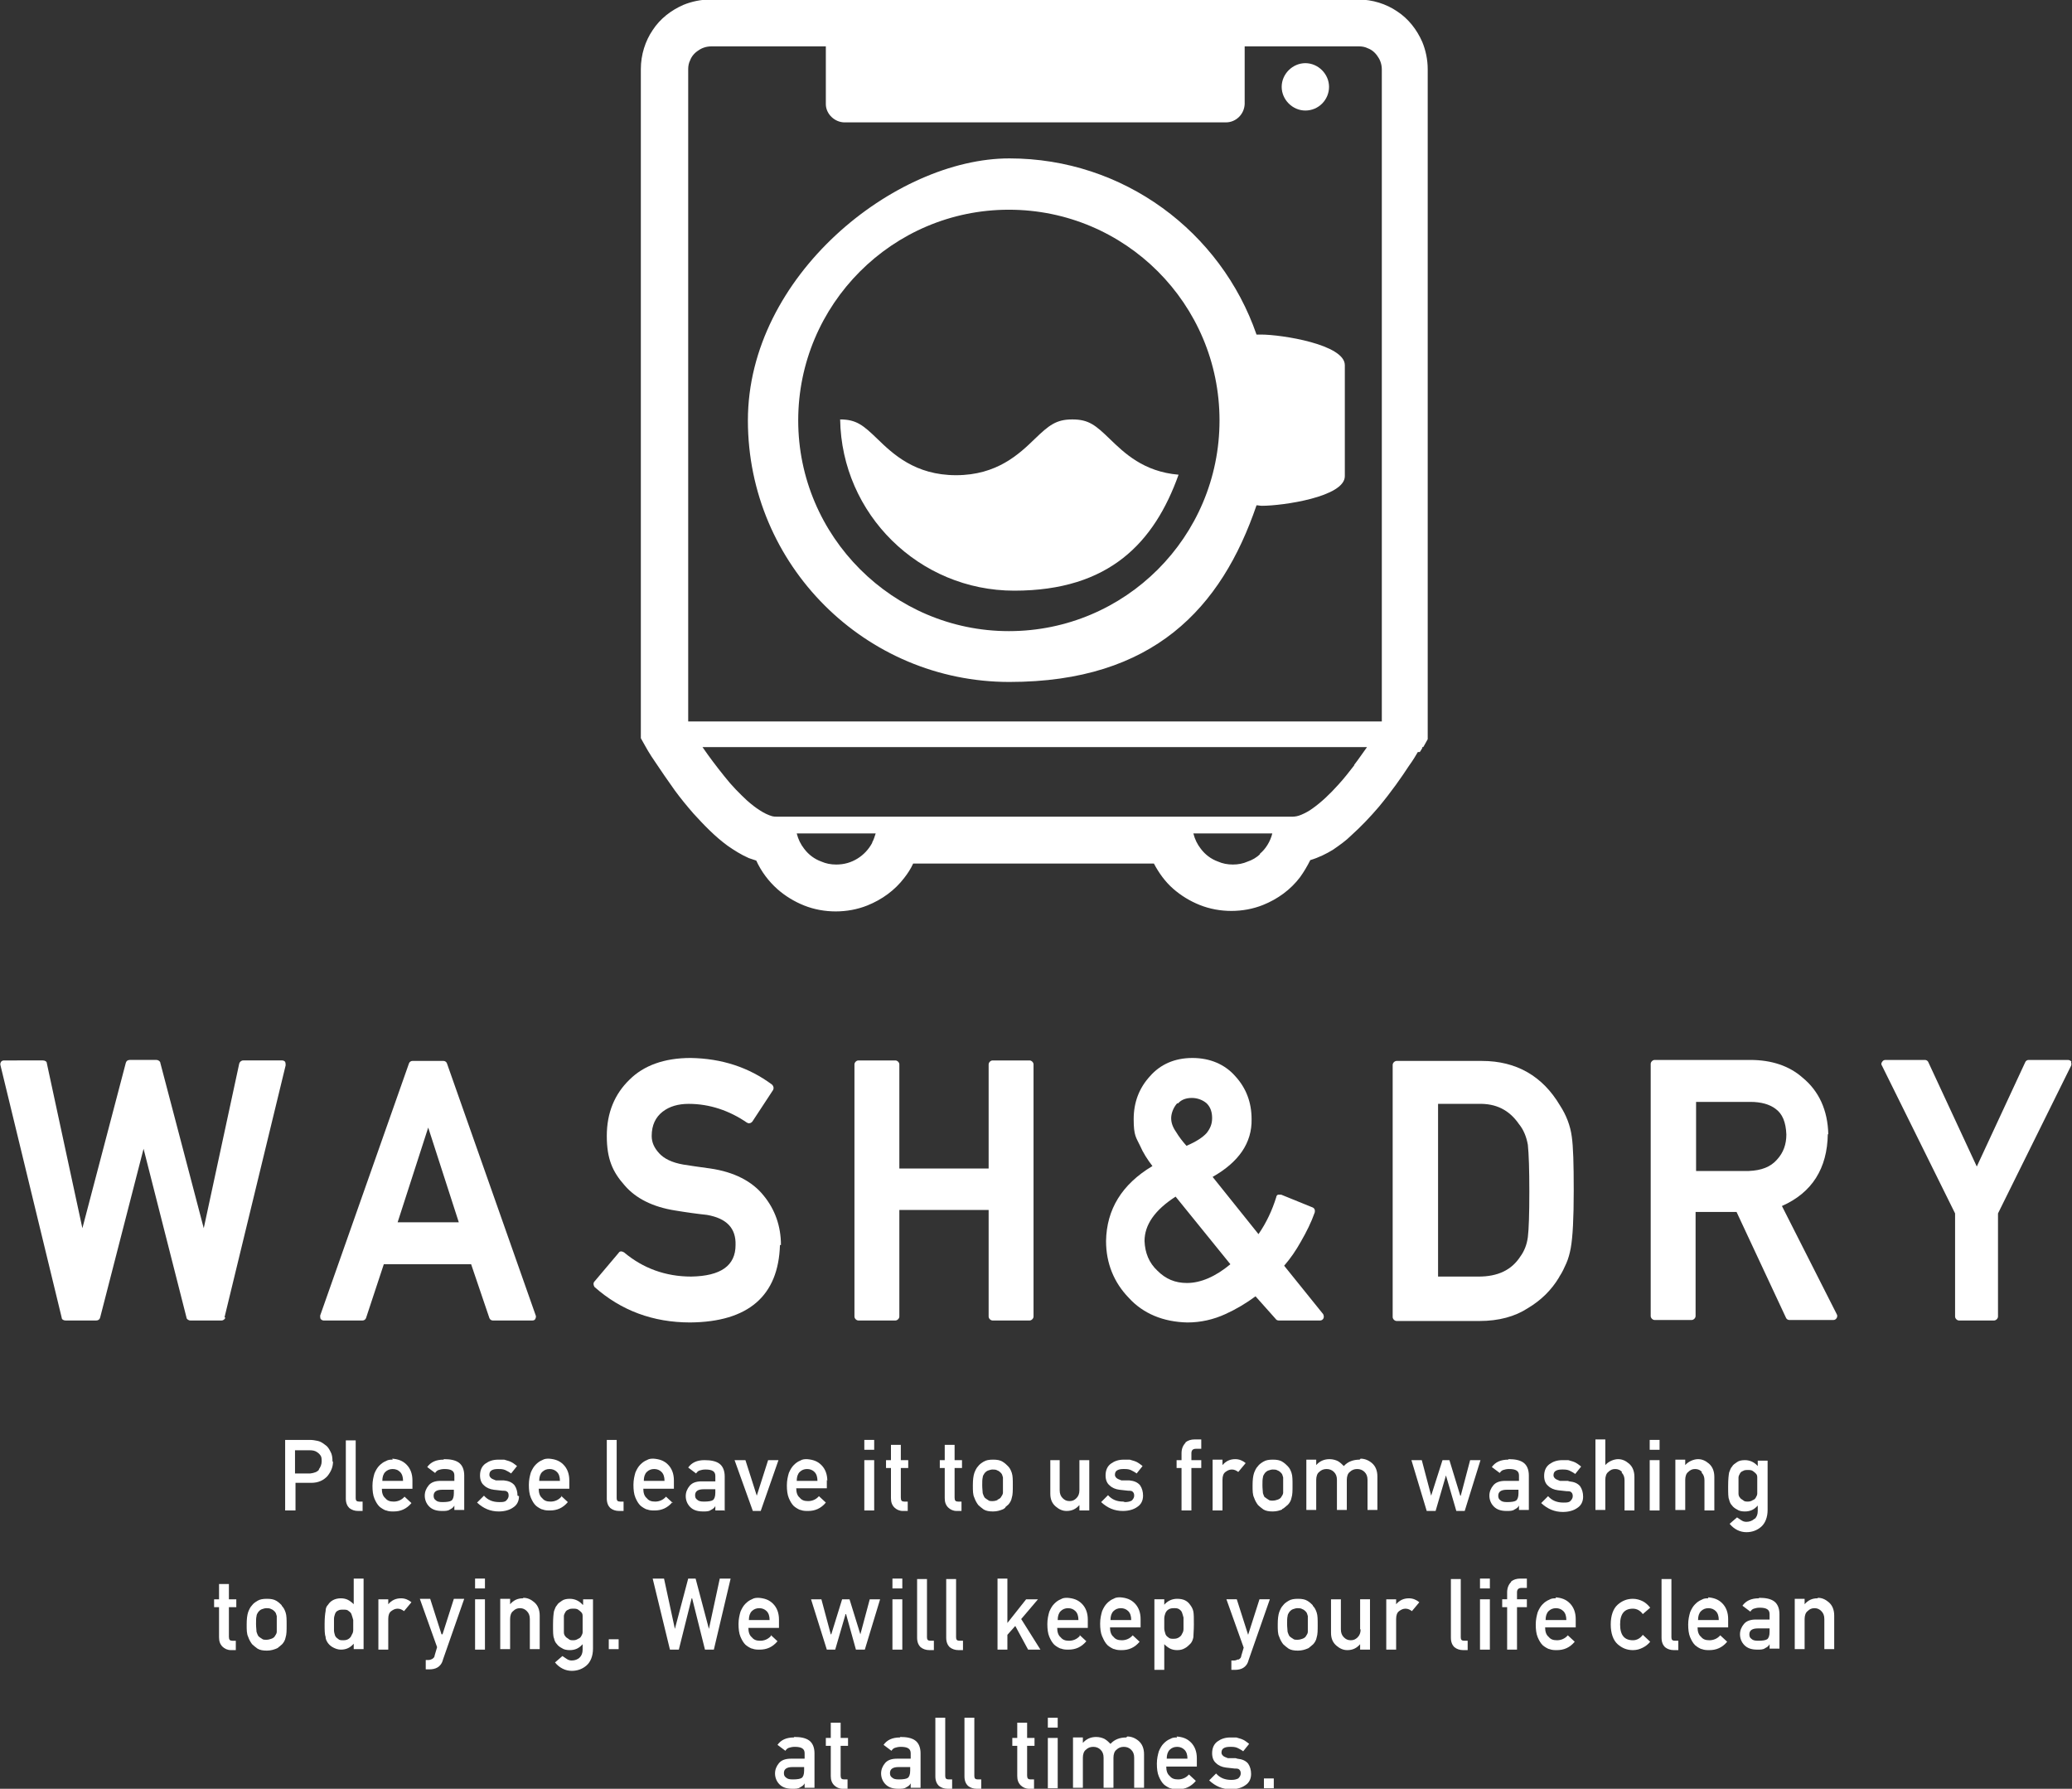<?xml version="1.0" encoding="UTF-8"?>
<svg xmlns="http://www.w3.org/2000/svg" id="ART_WORK" version="1.1" viewBox="0 0 420 362.5">
  <rect x="0" y="0" width="420" height="362.5" fill="#333333" stroke="none"/>
  <defs>
    <style>
      .st0 {
        fill: #fff;
      }
    </style>
  </defs>
  <path class="st0" d="M45.5,267l12.4-51.1c0-.2,0-.5-.1-.7s-.4-.3-.6-.3h-7.9c-.4,0-.7.3-.8.6l-7.2,33.4-8.8-33.5c0-.3-.4-.6-.8-.6h-5.4c-.4,0-.7.2-.8.6l-8.8,33.5-7.2-33.4c0-.4-.4-.6-.8-.6H.8c-.2,0-.5.1-.6.3s-.2.4-.1.7l12.4,51.1c0,.4.4.6.8.6h6.2c.4,0,.7-.2.8-.6l8.8-34.2,8.7,34.2c0,.3.4.6.8.6h6.3c.4,0,.7-.3.8-.6Z"></path>
  <path class="st0" d="M100,267.6h7.9c.3,0,.5-.1.6-.3.1-.2.2-.5.1-.7l-18-51.1c-.1-.3-.4-.5-.7-.5h-6.3c-.3,0-.6.2-.7.5l-18,51.1c0,.2,0,.5.1.7.2.2.4.3.6.3h7.9c.3,0,.6-.2.7-.5l3.6-10.9h17.7l3.7,10.9c.1.3.4.5.7.5ZM80.6,247.7l6.2-19.2,6.2,19.2h-12.3Z"></path>
  <path class="st0" d="M158.3,252.3c0-3.8-1.2-7.2-3.5-10-2.3-2.9-6-4.8-10.8-5.5-2.3-.3-4.2-.6-5.5-.8-2.3-.4-3.9-1.2-4.9-2.3-1-1.1-1.5-2.2-1.5-3.5,0-2.2.8-3.8,2.2-4.9,1.4-1.1,3.2-1.6,5.3-1.6,4.3,0,8.3,1.4,11.8,3.8.2.1.4.2.6.1.2,0,.4-.2.5-.3l4.2-6.4c.2-.4.1-.8-.2-1.1-4.7-3.5-10.2-5.3-16.5-5.4-5.3,0-9.5,1.5-12.4,4.4-3,2.9-4.6,6.7-4.6,11.4s1.2,7.3,3.6,10c2.3,2.7,5.8,4.4,10.2,5.1,2.4.4,4.6.7,6.5.9,4,.7,5.9,2.7,5.8,6.1,0,4.2-3,6.3-9,6.4-5.2,0-9.8-1.7-13.6-4.9-.2-.1-.4-.2-.6-.2-.2,0-.4.1-.5.3l-4.9,5.8c-.3.3-.2.8,0,1.1,5.4,4.8,11.9,7.2,19.4,7.2,11.8-.1,17.9-5.4,18.2-15.7Z"></path>
  <path class="st0" d="M181.5,214.9h-7.5c-.4,0-.8.4-.8.8v51.1c0,.4.4.8.8.8h7.5c.4,0,.8-.4.8-.8v-21.6h18.1v21.6c0,.4.4.8.8.8h7.5c.4,0,.8-.4.8-.8v-51.1c0-.4-.4-.8-.8-.8h-7.5c-.4,0-.8.4-.8.8v21.1h-18.1v-21.1c0-.4-.4-.8-.8-.8Z"></path>
  <path class="st0" d="M224.2,251.5c0,4.5,1.6,8.4,4.6,11.5,2.9,3.2,7,4.9,11.9,5,2.7,0,5.3-.6,7.7-1.7,2.2-1,4.2-2.2,6.1-3.6l4.1,4.6c.1.2.4.3.6.3h8.4c.3,0,.6-.2.7-.5.1-.3,0-.6-.1-.8l-7.9-9.8c1.3-1.5,2.4-3.1,3.4-4.9,1.1-1.9,2.1-3.9,2.8-5.9.1-.4,0-.8-.4-1l-6.4-2.6c-.2,0-.4,0-.6,0-.2,0-.4.3-.4.5-.8,2.6-2,5.2-3.6,7.5l-9.3-11.6c5.3-3,8-6.9,7.9-11.7,0-3.4-1.1-6.3-3.3-8.7-2.1-2.4-5.1-3.7-8.7-3.7-3.6,0-6.5,1.3-8.6,3.7-2.2,2.4-3.3,5.3-3.3,8.7s.5,3.7,1.3,5.4c.6,1.4,1.5,2.8,2.5,4.1-6.2,3.7-9.3,8.8-9.4,15.2ZM238.8,223.6c.7-.8,1.7-1.1,2.8-1.1s2.2.4,3,1.1c.8.8,1.1,1.8,1.1,3s-.4,2.1-1.1,3c-.8.9-2.2,1.8-4.1,2.6-.8-.9-1.5-1.8-2.1-2.8-.7-1-1-1.9-1-2.8s.4-2.1,1.2-3ZM238.3,242.5l11.1,13.7c-3,2.5-6,3.8-8.8,3.8-2.4,0-4.3-.8-6-2.5-1.7-1.6-2.5-3.6-2.6-6,0-3.3,2.1-6.3,6.3-9Z"></path>
  <path class="st0" d="M316.1,258.7c.6-.9,1-1.8,1.4-2.7.4-.9.7-2,.9-3.1.4-2.2.6-6,.6-11.6s-.1-8.9-.4-11c-.3-2.2-1.1-4.3-2.4-6.3-3.5-5.9-8.8-9-15.8-9h-17.3c-.4,0-.8.4-.8.8v51.1c0,.4.4.8.8.8h16.8c3.9,0,7.2-.9,9.8-2.6,2.7-1.6,4.8-3.7,6.3-6.2ZM309.7,250.7c-.2,1.5-.7,2.8-1.5,3.9-1.8,2.8-4.6,4.1-8.5,4.1h-8.2v-35h8.2c3.5-.1,6.2,1.2,8.2,4.1.9,1.1,1.5,2.5,1.8,4.2.2,1.9.3,5.1.3,9.5s-.1,7.6-.3,9.2Z"></path>
  <path class="st0" d="M370.6,229.9c-.1-4.9-1.9-8.8-5.2-11.5-2.7-2.4-6.3-3.6-10.6-3.6h-19.4c-.4,0-.8.4-.8.8v51.1c0,.4.4.8.8.8h7.5c.4,0,.8-.4.8-.8v-21.1h8.3l10,21.4c.1.3.4.5.7.5h8.9c.3,0,.5-.1.7-.4.1-.2.2-.5,0-.8l-11.1-21.9c6.1-2.7,9.2-7.6,9.3-14.6ZM354.4,237.3h-10.6v-14h11c2.2,0,3.9.5,5.1,1.4,1.4,1,2.1,2.7,2.2,5.2,0,2-.6,3.7-1.9,5.1-1.3,1.5-3.2,2.2-5.7,2.3Z"></path>
  <path class="st0" d="M419.9,215.2c-.1-.2-.4-.4-.7-.4h-8c-.3,0-.6.2-.7.5l-9.8,21.1-9.8-21.1c-.1-.3-.4-.5-.7-.5h-8c-.3,0-.5.1-.7.4s-.2.5,0,.8l14.8,29.9v20.9c0,.4.4.8.8.8h7.1c.4,0,.8-.4.8-.8v-20.9l14.8-29.9c.1-.2.1-.5,0-.8Z"></path>
  <path class="st0" d="M217.3,85c-3.2,0-4.7,1.2-7.5,3.9-3.2,3.1-7.7,7.4-16,7.4s-12.8-4.3-16-7.4c-2.8-2.7-4.2-3.9-7.5-3.9.3,19.2,16,34.7,35.3,34.7s28.4-9.8,33.3-23.5c-7.1-.6-11-4.4-14-7.3-2.8-2.7-4.2-3.9-7.5-3.9Z"></path>
  <path class="st0" d="M264.6,22.4c2.7,0,4.8-2.2,4.8-4.8s-2.2-4.8-4.8-4.8-4.8,2.2-4.8,4.8,2.2,4.8,4.8,4.8Z"></path>
  <path class="st0" d="M255.6,67.8c-.3,0-.6,0-.9,0-7.2-20.8-26.9-35.7-50.1-35.7s-53,23.8-53,53.1,23.8,53,53,53,43-15,50.1-35.8c.4,0,.7.1,1.1.1,4.2,0,16.8-1.8,16.8-6v-22.5c0-4.2-12.8-6.2-17-6.2ZM204.5,127.9c-23.5,0-42.7-19.2-42.7-42.7s19.1-42.7,42.7-42.7,42.7,19.1,42.7,42.7-19.1,42.7-42.7,42.7Z"></path>
  <path class="st0" d="M287.8,152.4c.2-.3.4-.6.5-.8v-.2c.1,0,.2,0,.2,0h0l.4-.7.5-.9V14c0-1.9-.4-3.8-1.1-5.5l-3.7,1.6,3.7-1.6c-1.1-2.5-2.8-4.7-5.1-6.2l.3.2-.3-.2c-2.2-1.5-5-2.4-7.9-2.4h-131.3c-1.9,0-3.8.4-5.5,1.1-2.5,1.1-4.7,2.8-6.2,5.1-1.5,2.2-2.4,5-2.4,7.9v135.6l.9,1.6h0c0,0,.8,1.5,2.2,3.5h0c1,1.5,2.3,3.4,3.8,5.5h0c1.1,1.5,2.4,3.1,3.8,4.7,2.1,2.3,4.3,4.6,6.9,6.5h0c1.3.9,2.7,1.8,4.3,2.5h0c.5.2,1,.3,1.5.5,1,2.2,2.5,4.2,4.3,5.8,1.6,1.4,3.4,2.5,5.4,3.3,2,.8,4.2,1.2,6.4,1.2s4.4-.4,6.4-1.2h0c3-1.2,5.6-3.1,7.5-5.6.7-.9,1.3-1.8,1.8-2.9h48.8c1,1.9,2.3,3.7,3.9,5.1,1.6,1.4,3.4,2.5,5.4,3.3,2,.8,4.2,1.2,6.4,1.2s4.4-.4,6.4-1.2c3-1.2,5.6-3.1,7.5-5.6.8-1.1,1.5-2.3,2.1-3.5,1.7-.5,3.3-1.3,4.6-2.1h0c1.3-.9,2.6-1.8,3.7-2.9,2-1.8,3.9-3.8,5.6-5.8,2.5-3,4.6-6,6.1-8.3.8-1.1,1.4-2.1,1.8-2.8ZM176.8,170.8c-.7,1.3-1.7,2.4-3,3.2-1.3.8-2.7,1.2-4.3,1.2-1.1,0-2.1-.2-3-.6-1.4-.5-2.6-1.4-3.5-2.6-.7-.9-1.2-1.9-1.5-3.1h16c-.2.6-.4,1.3-.7,1.8ZM255.4,173.1c-.7.7-1.6,1.2-2.5,1.5-.9.4-1.9.6-3,.6s-2.1-.2-3-.6c-1.4-.5-2.6-1.4-3.5-2.6-.7-.9-1.2-1.9-1.5-3.1h16c-.4,1.6-1.3,3.1-2.5,4.1ZM265.4,174.6s0,0,0,0c0,0,0,0,0,0h0ZM274.5,155.1c-1,1.3-2.1,2.7-3.2,3.9-1.7,1.9-3.5,3.6-5.2,4.8-.8.6-1.6,1-2.3,1.3-.7.3-1.3.4-1.8.4h-104.5c-.3,0-.6,0-1-.1-.7-.2-1.6-.6-2.5-1.2-.8-.5-1.7-1.2-2.6-2-1.5-1.4-3.1-3-4.5-4.8-1.7-2.1-3.2-4.1-4.5-6h134.7c-.8,1.1-1.6,2.3-2.6,3.6ZM279.9,146.2h-140.4V14c0-.6.1-1.2.4-1.8.3-.8.9-1.5,1.7-2,.7-.5,1.6-.8,2.6-.8h23.2v11.7c0,2,1.8,3.7,3.8,3.7h77.3c2,0,3.7-1.6,3.8-3.7h0v-11.7h23.2c.6,0,1.2.1,1.8.4.8.3,1.5.9,2,1.7.5.7.8,1.6.8,2.6v132.1Z"></path>
  <path class="st0" d="M67.4,296.2c0-.8-.1-1.5-.4-2-.3-.6-.6-1.1-1.1-1.4-.5-.4-1-.7-1.5-.8-.5-.1-1-.2-1.6-.2h-5v14.3h2.1v-5.6h3.2c1.4,0,2.5-.5,3.3-1.4.7-.9,1.1-1.8,1.1-2.9ZM64.7,297.8c-.4.5-1,.7-1.8.8h-3.1v-4.7h3c.6,0,1.1.1,1.5.4.3.2.5.4.7.7.2.3.2.7.2,1.2s-.2,1.1-.6,1.6Z"></path>
  <path class="st0" d="M70.1,291.8v11.9c0,.9.3,1.5.7,1.9.5.4,1.1.6,1.8.6h.9v-1.9h-.7c-.5,0-.7-.2-.7-.7v-11.7h-2Z"></path>
  <path class="st0" d="M79.6,295.8c-.5,0-.9,0-1.4.3-.5.2-.9.5-1.3.9-.4.4-.7.9-1,1.6-.2.7-.4,1.5-.4,2.5s.1,1.9.4,2.6c.3.7.6,1.2,1,1.6.2.2.4.3.7.5.2.1.5.3.7.3.5.2,1,.2,1.5.2,1.4,0,2.6-.5,3.6-1.7l-1.4-1.3c-.6.7-1.4,1-2.2,1s-1.3-.2-1.7-.7c-.5-.4-.7-1.1-.7-1.9h6.2v-1.7c0-1.3-.4-2.4-1.2-3.2-.8-.8-1.7-1.1-2.9-1.2ZM77.5,300.1c0-.8.2-1.4.6-1.8.4-.4.9-.6,1.5-.6s1.1.2,1.5.6c.4.4.6,1,.6,1.8h-4.2Z"></path>
  <path class="st0" d="M89.9,295.8c-1.5,0-2.6.5-3.3,1.5l1.6,1.2c.2-.3.4-.5.7-.6.3-.1.7-.2,1.2-.2,1.4,0,2,.4,2,1.3v1.1h-2.8c-1.1,0-1.9.3-2.4.9-.5.6-.8,1.3-.8,2.1s.3,1.6.9,2.2c.6.6,1.4.9,2.6.9.7,0,1.2,0,1.6-.3.4-.2.7-.4.9-.8h0v.9h2v-7c0-1.2-.4-2.1-1.1-2.6-.7-.5-1.7-.7-3-.7ZM92,302.6c0,.8-.2,1.3-.5,1.5-.3.2-.9.3-1.8.3-.7,0-1.1-.1-1.4-.4-.3-.2-.4-.5-.4-.9,0-.8.6-1.2,1.7-1.2h2.4v.7Z"></path>
  <path class="st0" d="M104.9,303.1c0-.8-.2-1.5-.6-2.1-.5-.6-1.2-.9-2.2-1h-1.6c-.5-.2-.8-.3-1-.5-.2-.2-.3-.4-.3-.6,0-.4.1-.7.4-.9.3-.2.7-.3,1.3-.3s1,0,1.5.2c.4.2.8.4,1.2.7l1.2-1.5c-.5-.4-1-.8-1.6-1-.3-.1-.7-.2-1-.3-.4,0-.8,0-1.2,0-1.1,0-1.9.3-2.6.8-.7.5-1.1,1.3-1.1,2.4,0,.9.3,1.6.8,2,.5.5,1.2.8,2,.9l1.8.2c.4,0,.7,0,.9.2.2.1.3.4.3.8s-.2.7-.5,1-.8.3-1.4.3c-1.3,0-2.3-.4-3.1-1.3l-1.4,1.4c1.3,1.2,2.7,1.8,4.4,1.8,1.2,0,2.2-.3,2.9-.8.8-.5,1.2-1.3,1.2-2.3Z"></path>
  <path class="st0" d="M113.8,303.3c-.6.7-1.4,1-2.2,1s-1.3-.2-1.7-.7c-.5-.4-.7-1.1-.7-1.9h6.2v-1.7c0-1.3-.4-2.4-1.2-3.2-.8-.8-1.7-1.1-2.9-1.2-.5,0-.9,0-1.4.3-.5.2-.9.5-1.3.9-.4.4-.7.9-1,1.6-.2.7-.4,1.5-.4,2.5s.1,1.9.4,2.6c.3.7.6,1.2,1,1.6.2.2.4.3.7.5.2.1.5.3.7.3.5.2,1,.2,1.5.2,1.4,0,2.6-.5,3.6-1.7l-1.4-1.3ZM109.9,298.3c.4-.4.9-.6,1.5-.6s1.1.2,1.5.6c.4.4.6,1,.6,1.8h-4.2c0-.8.2-1.4.6-1.8Z"></path>
  <path class="st0" d="M125,303.5v-11.7h-2v11.9c0,.9.3,1.5.7,1.9.5.4,1.1.6,1.8.6h.9v-1.9h-.7c-.5,0-.7-.2-.7-.7Z"></path>
  <path class="st0" d="M136.4,304.6l-1.4-1.3c-.6.7-1.4,1-2.2,1s-1.3-.2-1.7-.7c-.5-.4-.7-1.1-.7-1.9h6.2v-1.7c0-1.3-.4-2.4-1.2-3.2-.8-.8-1.7-1.1-2.9-1.2-.5,0-.9,0-1.4.3-.5.2-.9.5-1.3.9-.4.4-.7.9-1,1.6-.2.7-.4,1.5-.4,2.5s.1,1.9.4,2.6c.3.7.6,1.2,1,1.6.2.2.4.3.7.5.2.1.5.3.7.3.5.2,1,.2,1.5.2,1.4,0,2.6-.5,3.6-1.7ZM131.1,298.3c.4-.4.9-.6,1.5-.6s1.1.2,1.5.6c.4.4.6,1,.6,1.8h-4.2c0-.8.2-1.4.6-1.8Z"></path>
  <path class="st0" d="M146.9,306.2v-7c0-1.2-.4-2.1-1.1-2.6-.7-.5-1.7-.7-3-.7-1.5,0-2.6.5-3.3,1.5l1.6,1.2c.2-.3.4-.5.7-.6.3-.1.7-.2,1.2-.2,1.4,0,2,.4,2,1.3v1.1h-2.8c-1.1,0-1.9.3-2.4.9-.5.6-.8,1.3-.8,2.1s.3,1.6.9,2.2c.6.6,1.4.9,2.6.9.7,0,1.2,0,1.6-.3.4-.2.7-.4.9-.8h0v.9h2ZM144.5,304c-.3.2-.9.3-1.8.3-.7,0-1.1-.1-1.4-.4-.3-.2-.4-.5-.4-.9,0-.8.6-1.2,1.7-1.2h2.4v.7c0,.8-.2,1.3-.5,1.5Z"></path>
  <polygon class="st0" points="154.2 306.2 157.8 295.9 155.7 295.9 153.4 303.1 153.4 303.1 151.1 295.9 148.9 295.9 152.6 306.2 154.2 306.2"></polygon>
  <path class="st0" d="M167.7,300.1c0-1.3-.4-2.4-1.2-3.2-.8-.8-1.7-1.1-2.9-1.2-.5,0-.9,0-1.4.3-.5.2-.9.5-1.3.9-.4.4-.7.9-1,1.6-.2.7-.4,1.5-.4,2.5s.1,1.9.4,2.6c.3.7.6,1.2,1,1.6.2.2.4.3.7.5.2.1.5.3.7.3.5.2,1,.2,1.5.2,1.4,0,2.6-.5,3.6-1.7l-1.4-1.3c-.6.7-1.4,1-2.2,1s-1.3-.2-1.7-.7c-.5-.4-.7-1.1-.7-1.9h6.2v-1.7ZM161.5,300.1c0-.8.2-1.4.6-1.8.4-.4.9-.6,1.5-.6s1.1.2,1.5.6c.4.4.6,1,.6,1.8h-4.2Z"></path>
  <rect class="st0" x="175.2" y="291.8" width="2" height="2"></rect>
  <rect class="st0" x="175.2" y="295.9" width="2" height="10.2"></rect>
  <path class="st0" d="M184.1,297.5v-1.6h-1.5v-3.1h-2v3.1h-1v1.6h1v6.1c0,.8.2,1.4.7,1.9.4.4,1,.7,1.7.7h1v-1.9h-.7c-.5,0-.7-.2-.7-.8v-6h1.5Z"></path>
  <path class="st0" d="M195,297.5v-1.6h-1.5v-3.1h-2v3.1h-1v1.6h1v6.1c0,.8.2,1.4.7,1.9.4.4,1,.7,1.7.7h1v-1.9h-.7c-.5,0-.7-.2-.7-.8v-6h1.5Z"></path>
  <path class="st0" d="M203.8,305.4c.2-.1.3-.3.5-.4.4-.4.7-.9.8-1.5.2-.6.2-1.4.2-2.5s0-1.9-.2-2.5c-.2-.6-.4-1-.8-1.4-.3-.3-.6-.6-1.1-.9-.5-.3-1.1-.4-1.9-.4-.8,0-1.4.1-1.9.4-.5.3-.9.6-1.1.9-.4.4-.6.9-.8,1.4-.2.6-.3,1.4-.3,2.5s0,1.9.3,2.5c.2.6.5,1.1.8,1.5.3.3.7.6,1.1.9.5.3,1.1.4,1.9.4.8,0,1.4-.2,1.9-.4.3-.1.5-.3.6-.4ZM202.2,304c-.3.1-.6.2-1,.2s-.7,0-.9-.2c-.3-.2-.5-.3-.7-.5-.2-.3-.3-.6-.4-.9,0-.3-.1-.9-.1-1.6s0-1.2.1-1.6c0-.3.2-.6.4-.9.2-.2.4-.4.7-.5.3-.1.6-.2.9-.2s.7,0,1,.2c.3.1.5.3.7.5.2.2.3.5.4.9,0,.3,0,.9,0,1.6s0,1.2,0,1.5c0,.3-.2.6-.4.9-.1.2-.4.4-.7.5Z"></path>
  <path class="st0" d="M212.9,295.9v6.8c0,1.2.4,2,1.1,2.6.7.6,1.4.9,2.2.9,1.1,0,1.9-.4,2.6-1.2h0v1.1h2v-10.2h-2v6.1c0,.7-.2,1.2-.6,1.6-.4.4-.8.6-1.4.6s-1-.2-1.4-.6c-.4-.4-.6-.9-.6-1.6v-6.1h-2Z"></path>
  <path class="st0" d="M227.7,304.3c-1.3,0-2.3-.4-3.1-1.3l-1.4,1.4c1.3,1.2,2.7,1.8,4.4,1.8,1.2,0,2.2-.3,2.9-.8.8-.5,1.2-1.3,1.2-2.3,0-.8-.2-1.5-.6-2.1-.5-.6-1.2-.9-2.2-1h-1.6c-.5-.2-.8-.3-1-.5-.2-.2-.3-.4-.3-.6,0-.4.1-.7.4-.9.3-.2.7-.3,1.3-.3s1,0,1.5.2c.4.2.8.4,1.2.7l1.2-1.5c-.5-.4-1-.8-1.6-1-.3-.1-.7-.2-1-.3-.4,0-.8,0-1.2,0-1.1,0-1.9.3-2.6.8-.7.5-1.1,1.3-1.1,2.4,0,.9.3,1.6.8,2,.5.5,1.2.8,2,.9l1.8.2c.4,0,.7,0,.9.2s.3.4.3.8-.2.7-.5,1c-.4.2-.8.3-1.4.3Z"></path>
  <path class="st0" d="M240.3,292.4c-.5.5-.8,1.2-.8,2.1v1.4h-1v1.6h1v8.6h2v-8.6h2v-1.6h-2v-1.4c0-.6.3-.9.9-.9h1.1v-1.9h-1.3c-.8,0-1.4.2-1.9.6Z"></path>
  <path class="st0" d="M245.8,295.9v10.2h2v-6.2c0-.8.2-1.3.6-1.6.4-.3.8-.5,1.3-.5s.9.2,1.3.5l1.5-1.8c-.6-.5-1.3-.8-2.1-.8-1.1,0-1.9.4-2.6,1.2h0v-1.1h-2Z"></path>
  <path class="st0" d="M259.9,305.8c.3-.1.5-.3.6-.4.2-.1.3-.3.5-.4.4-.4.7-.9.8-1.5.2-.6.2-1.4.2-2.5s0-1.9-.2-2.5c-.2-.6-.4-1-.8-1.4-.3-.3-.6-.6-1.1-.9-.5-.3-1.1-.4-1.9-.4-.8,0-1.4.1-1.9.4-.5.3-.9.6-1.1.9-.4.4-.6.9-.8,1.4-.2.6-.3,1.4-.3,2.5s0,1.9.3,2.5c.2.6.5,1.1.8,1.5.3.3.7.6,1.1.9.5.3,1.1.4,1.9.4.8,0,1.4-.2,1.9-.4ZM256.4,303.5c-.2-.3-.3-.6-.4-.9,0-.3-.1-.9-.1-1.6s0-1.2.1-1.6c0-.3.2-.6.4-.9.2-.2.4-.4.7-.5.3-.1.6-.2.9-.2s.7,0,1,.2c.3.1.5.3.7.5.2.2.3.5.4.9,0,.3,0,.9,0,1.6s0,1.2,0,1.5c0,.3-.2.6-.4.9-.1.2-.4.4-.7.5-.3.1-.6.2-1,.2s-.7,0-.9-.2c-.3-.2-.5-.3-.7-.5Z"></path>
  <path class="st0" d="M275.6,295.8c-1.3,0-2.4.4-3.2,1.3-.4-.4-.7-.7-1.2-1-.4-.2-1-.4-1.7-.4-1.1,0-2,.4-2.7,1.2h0v-1.1h-2v10.2h2v-6.1c0-.7.2-1.3.6-1.6.4-.4.9-.6,1.5-.6s1.1.2,1.5.6c.4.4.6.9.6,1.6v6.1h2v-6.1c0-.7.2-1.3.6-1.6.4-.4.9-.6,1.5-.6s1.1.2,1.5.6c.4.4.6.9.6,1.6v6.1h2v-6.8c0-1.2-.4-2.1-1.1-2.7-.7-.6-1.5-.9-2.3-.9Z"></path>
  <polygon class="st0" points="296.9 306.2 300.1 295.9 298 295.9 296.1 303.1 296 303.1 293.8 295.9 292.4 295.9 290.1 303.1 290.1 303.1 288.2 295.9 286.1 295.9 289.2 306.2 291 306.2 293.1 299 293.1 299 295.2 306.2 296.9 306.2"></polygon>
  <path class="st0" d="M305.7,295.8c-1.5,0-2.6.5-3.3,1.5l1.6,1.2c.2-.3.4-.5.7-.6.3-.1.7-.2,1.2-.2,1.4,0,2,.4,2,1.3v1.1h-2.8c-1.1,0-1.9.3-2.4.9-.5.6-.8,1.3-.8,2.1s.3,1.6.9,2.2c.6.6,1.4.9,2.6.9.7,0,1.2,0,1.6-.3.4-.2.7-.4.9-.8h0v.9h2v-7c0-1.2-.4-2.1-1.1-2.6-.7-.5-1.7-.7-3-.7ZM307.8,302.6c0,.8-.2,1.3-.5,1.5-.3.2-.9.3-1.8.3-.7,0-1.1-.1-1.4-.4-.3-.2-.4-.5-.4-.9,0-.8.6-1.2,1.7-1.2h2.4v.7Z"></path>
  <path class="st0" d="M317.8,300.1h-1.6c-.5-.2-.8-.3-1-.5-.2-.2-.3-.4-.3-.6,0-.4.1-.7.4-.9.3-.2.7-.3,1.3-.3s1,0,1.5.2c.4.2.8.4,1.2.7l1.2-1.5c-.5-.4-1-.8-1.6-1-.3-.1-.7-.2-1-.3-.4,0-.8,0-1.2,0-1.1,0-1.9.3-2.6.8-.7.5-1.1,1.3-1.1,2.4,0,.9.3,1.6.8,2,.5.5,1.2.8,2,.9l1.8.2c.4,0,.7,0,.9.2s.3.4.3.8-.2.7-.5,1-.8.3-1.4.3c-1.3,0-2.3-.4-3.1-1.3l-1.4,1.4c1.3,1.2,2.7,1.8,4.4,1.8,1.2,0,2.2-.3,2.9-.8.8-.5,1.2-1.3,1.2-2.3,0-.8-.2-1.5-.6-2.1-.5-.6-1.2-.9-2.2-1Z"></path>
  <path class="st0" d="M328.7,298.4c.4.4.6.9.6,1.6v6.1h2v-6.8c0-1.2-.4-2.1-1.1-2.7-.7-.6-1.4-.9-2.2-.9s-1.9.4-2.6,1.2h0v-5.2h-2v14.3h2v-6.1c0-.7.2-1.3.6-1.6.4-.4.8-.6,1.4-.6s1,.2,1.4.6Z"></path>
  <rect class="st0" x="334.4" y="295.9" width="2" height="10.2"></rect>
  <rect class="st0" x="334.4" y="291.8" width="2" height="2"></rect>
  <path class="st0" d="M344.9,298.4c.4.4.6.9.6,1.6v6.1h2v-6.8c0-1.2-.4-2.1-1.1-2.7-.7-.6-1.4-.9-2.2-.9s-1.9.4-2.6,1.2h0v-1.1h-2v10.2h2v-6.1c0-.7.2-1.3.6-1.6.4-.4.8-.6,1.4-.6s1,.2,1.4.6Z"></path>
  <path class="st0" d="M355.6,307.8c-.4.4-1,.6-1.6.6-.4,0-.7-.1-1-.3-.3-.2-.6-.4-.9-.6l-1.5,1.3c.9,1.1,2.1,1.7,3.4,1.7,1.2,0,2.2-.4,3-1.1.8-.7,1.3-1.9,1.3-3.4v-10h-2v1.1c-.7-.8-1.6-1.2-2.6-1.2-.6,0-1.2.1-1.6.4-.4.3-.8.5-1,.9-.3.3-.4.7-.6,1.2-.1.5-.2,1.4-.2,2.8s0,2.3.2,2.7c.1.5.3.9.6,1.2.2.3.6.6,1,.8.4.3,1,.4,1.6.4,1.1,0,1.9-.4,2.6-1.2v1.1c0,.7-.2,1.2-.6,1.6ZM356.2,302.7c0,.3-.2.6-.3.8-.1.2-.3.4-.6.5-.3.2-.6.3-1,.3s-.7,0-1-.3c-.3-.2-.5-.3-.6-.5-.2-.2-.3-.5-.3-.8,0-.3,0-.8,0-1.6s0-1.4,0-1.7c0-.3.2-.6.3-.8.1-.2.3-.4.6-.5.3-.2.6-.2,1-.2.4,0,.7,0,1,.2.3.2.5.4.6.5.2.2.3.4.3.8,0,.3,0,.9,0,1.7s0,1.3,0,1.6Z"></path>
  <path class="st0" d="M46.4,321h-2v3.1h-1v1.6h1v6.1c0,.8.2,1.4.7,1.9.4.4,1,.7,1.7.7h1v-1.9h-.7c-.5,0-.7-.2-.7-.8v-6h1.5v-1.6h-1.5v-3.1Z"></path>
  <path class="st0" d="M57.1,325.3c-.3-.3-.6-.6-1.1-.9-.5-.3-1.1-.4-1.9-.4-.8,0-1.4.1-1.9.4-.5.3-.9.6-1.1.9-.4.4-.6.9-.8,1.4-.2.6-.3,1.4-.3,2.5s0,1.9.3,2.5c.2.6.5,1.1.8,1.5.3.3.7.6,1.1.9.5.3,1.1.4,1.9.4.8,0,1.4-.2,1.9-.4.3-.1.5-.3.6-.4.2-.1.3-.3.5-.4.4-.4.7-.9.8-1.5.2-.6.2-1.4.2-2.5s0-1.9-.2-2.5c-.2-.6-.4-1-.8-1.4ZM56.1,330.7c0,.3-.2.6-.4.9-.1.2-.4.4-.7.5-.3.1-.6.2-1,.2s-.7,0-.9-.2c-.3-.2-.5-.3-.7-.5-.2-.3-.3-.6-.4-.9,0-.3-.1-.9-.1-1.6s0-1.2.1-1.6c0-.3.2-.6.4-.9.2-.2.4-.4.7-.5.3-.1.6-.2.9-.2s.7,0,1,.2c.3.1.5.3.7.5.2.2.3.5.4.9,0,.3,0,.9,0,1.6s0,1.2,0,1.5Z"></path>
  <path class="st0" d="M71.7,325.1c-.4-.4-.8-.7-1.2-.9-.4-.2-.9-.3-1.4-.3-1.2,0-2.1.5-2.6,1.3-.3.3-.5.7-.5,1.3-.1.5-.2,1.4-.2,2.6s0,2.1.2,2.6c0,.6.3,1,.5,1.3.3.4.7.7,1.1.9.4.2.9.4,1.5.4,1.1,0,1.9-.4,2.6-1.2v1.1h2v-14.3h-2v5.2ZM71.6,330.3c0,.4-.1.7-.3,1-.1.3-.3.6-.6.8-.3.2-.6.3-1.1.3s-.8,0-1.1-.3c-.3-.2-.5-.4-.6-.7-.1-.3-.2-.7-.2-1,0-.4,0-.7,0-1.1s0-.8,0-1.2c0-.4.1-.7.2-1,.1-.3.3-.6.6-.7.3-.2.6-.2,1.1-.2s.8,0,1.1.3c.3.2.5.4.6.8.1.3.2.6.3,1,0,.4,0,.7,0,1.1s0,.7,0,1.1Z"></path>
  <path class="st0" d="M78.7,325.2h0v-1.1h-2v10.2h2v-6.2c0-.8.2-1.3.6-1.6.4-.3.8-.5,1.3-.5s.9.2,1.3.5l1.5-1.8c-.6-.5-1.3-.8-2.1-.8-1.1,0-1.9.4-2.6,1.2Z"></path>
  <path class="st0" d="M89.5,331.2h0l-2.3-7.2h-2.1l3.5,9.8-.5,1.7c0,.3-.2.5-.5.7-.2.1-.5.2-.7.2h-.6v1.9h.7c.6,0,1.2-.1,1.7-.4.5-.3.9-.8,1.1-1.6l4.3-12.3h-2.1l-2.3,7.2Z"></path>
  <rect class="st0" x="96.3" y="319.9" width="2" height="2"></rect>
  <rect class="st0" x="96.3" y="324.1" width="2" height="10.2"></rect>
  <path class="st0" d="M106,323.9c-1.1,0-1.9.4-2.6,1.2h0v-1.1h-2v10.2h2v-6.1c0-.7.2-1.3.6-1.6.4-.4.8-.6,1.4-.6s1,.2,1.4.6c.4.4.6.9.6,1.6v6.1h2v-6.8c0-1.2-.4-2.1-1.1-2.7-.7-.6-1.4-.9-2.2-.9Z"></path>
  <path class="st0" d="M118.1,325.2c-.7-.8-1.6-1.2-2.6-1.2-.6,0-1.2.1-1.6.4-.4.3-.8.5-1,.9-.3.3-.4.7-.6,1.2-.1.5-.2,1.4-.2,2.8s0,2.3.2,2.7c.1.5.3.9.6,1.2.2.3.6.6,1,.8.4.3,1,.4,1.6.4,1.1,0,1.9-.4,2.6-1.2v1.1c0,.7-.2,1.2-.6,1.6-.4.4-1,.6-1.6.6-.4,0-.7-.1-1-.3-.3-.2-.6-.4-.9-.6l-1.5,1.3c.9,1.1,2.1,1.7,3.4,1.7,1.2,0,2.2-.4,3-1.1.8-.7,1.3-1.9,1.3-3.4v-10h-2v1.1ZM118.1,330.8c0,.3-.2.6-.3.8-.1.2-.3.4-.6.5-.3.2-.6.3-1,.3s-.7,0-1-.3c-.3-.2-.5-.3-.6-.5-.2-.2-.3-.5-.3-.8,0-.3,0-.8,0-1.6s0-1.4,0-1.7c0-.3.2-.6.3-.8.1-.2.3-.4.6-.5.3-.2.6-.2,1-.2.4,0,.7,0,1,.2.3.2.5.4.6.5.2.2.3.4.3.8,0,.3,0,.9,0,1.7s0,1.3,0,1.6Z"></path>
  <rect class="st0" x="123.4" y="332.2" width="2" height="2"></rect>
  <polygon class="st0" points="143.7 330.1 143.7 330.1 141 319.9 139.5 319.9 136.8 330.1 136.8 330.1 134.6 319.9 132.3 319.9 135.8 334.3 137.6 334.3 140.2 323.9 140.3 323.9 142.9 334.3 144.7 334.3 148.1 319.9 145.9 319.9 143.7 330.1"></polygon>
  <path class="st0" d="M156.3,331.5c-.6.7-1.4,1-2.2,1s-1.3-.2-1.7-.7c-.5-.4-.7-1.1-.7-1.9h6.2v-1.7c0-1.3-.4-2.4-1.2-3.2-.8-.8-1.7-1.1-2.9-1.2-.5,0-.9,0-1.4.3-.5.2-.9.5-1.3.9-.4.4-.7.9-1,1.6-.2.7-.4,1.5-.4,2.5s.1,1.9.4,2.6c.3.7.6,1.2,1,1.6.2.2.4.3.7.5.2.1.5.3.7.3.5.2,1,.2,1.5.2,1.4,0,2.6-.5,3.6-1.7l-1.4-1.3ZM152.4,326.5c.4-.4.9-.6,1.5-.6s1.1.2,1.5.6c.4.4.6,1,.6,1.8h-4.2c0-.8.2-1.4.6-1.8Z"></path>
  <polygon class="st0" points="174.4 331.2 174.4 331.2 172.2 324.1 170.7 324.1 168.5 331.2 168.4 331.2 166.5 324.1 164.4 324.1 167.6 334.3 169.3 334.3 171.4 327.1 171.5 327.1 173.5 334.3 175.3 334.3 178.4 324.1 176.3 324.1 174.4 331.2"></polygon>
  <rect class="st0" x="180.9" y="324.1" width="2" height="10.2"></rect>
  <rect class="st0" x="180.9" y="319.9" width="2" height="2"></rect>
  <path class="st0" d="M187.9,331.7v-11.7h-2v11.9c0,.9.3,1.5.7,1.9.5.4,1.1.6,1.8.6h.9v-1.9h-.7c-.5,0-.7-.2-.7-.7Z"></path>
  <path class="st0" d="M193.8,331.7v-11.7h-2v11.9c0,.9.3,1.5.7,1.9.5.4,1.1.6,1.8.6h.9v-1.9h-.7c-.5,0-.7-.2-.7-.7Z"></path>
  <polygon class="st0" points="210.4 324.1 208 324.1 204.2 328.9 204.2 328.9 204.2 319.9 202.2 319.9 202.2 334.3 204.2 334.3 204.2 331.3 205.8 329.5 208.4 334.3 210.9 334.3 207 328.1 210.4 324.1"></polygon>
  <path class="st0" d="M218.9,331.5c-.6.7-1.4,1-2.2,1s-1.3-.2-1.7-.7c-.5-.4-.7-1.1-.7-1.9h6.2v-1.7c0-1.3-.4-2.4-1.2-3.2-.8-.8-1.7-1.1-2.9-1.2-.5,0-.9,0-1.4.3-.5.2-.9.5-1.3.9-.4.4-.7.9-1,1.6-.2.7-.4,1.5-.4,2.5s.1,1.9.4,2.6c.3.7.6,1.2,1,1.6.2.2.4.3.7.5.2.1.5.3.7.3.5.2,1,.2,1.5.2,1.4,0,2.6-.5,3.6-1.7l-1.4-1.3ZM215,326.5c.4-.4.9-.6,1.5-.6s1.1.2,1.5.6c.4.4.6,1,.6,1.8h-4.2c0-.8.2-1.4.6-1.8Z"></path>
  <path class="st0" d="M223.5,331.8c.3.7.6,1.2,1,1.6.2.2.4.3.7.5.2.1.5.3.7.3.5.2,1,.2,1.5.2,1.4,0,2.6-.5,3.6-1.7l-1.4-1.3c-.6.7-1.4,1-2.2,1s-1.3-.2-1.7-.7c-.5-.4-.7-1.1-.7-1.9h6.2v-1.7c0-1.3-.4-2.4-1.2-3.2-.8-.8-1.7-1.1-2.9-1.2-.5,0-.9,0-1.4.3-.5.2-.9.5-1.3.9-.4.4-.7.9-1,1.6-.2.7-.4,1.5-.4,2.5s.1,1.9.4,2.6ZM225.7,326.5c.4-.4.9-.6,1.5-.6s1.1.2,1.5.6c.4.4.6,1,.6,1.8h-4.2c0-.8.2-1.4.6-1.8Z"></path>
  <path class="st0" d="M236,333.2c.4.4.8.7,1.2.9.4.2.9.3,1.4.3.6,0,1.1-.1,1.6-.4.4-.2.8-.6,1.1-.9.3-.3.5-.8.6-1.3,0-.5.1-1.4.1-2.6s0-2.1-.1-2.6c-.1-.5-.3-.9-.6-1.3-.6-.9-1.4-1.3-2.7-1.3-1,0-1.9.4-2.6,1.2v-1.1h-2v14.3h2v-5.2ZM236,328c0-.4.1-.7.2-1,.1-.3.3-.6.6-.8.3-.2.6-.3,1.1-.3s.8,0,1.1.2c.3.2.5.4.6.7.1.3.2.6.3,1,0,.4,0,.8,0,1.2s0,.8,0,1.1c0,.4-.1.7-.3,1-.1.3-.3.5-.6.7-.3.2-.6.3-1.1.3s-.8,0-1.1-.3c-.3-.2-.5-.4-.6-.8-.1-.3-.2-.7-.2-1,0-.4,0-.7,0-1.1s0-.8,0-1.2Z"></path>
  <path class="st0" d="M250.9,336.3c-.2.1-.5.2-.7.2h-.6v1.9h.7c.6,0,1.2-.1,1.7-.4.5-.3.9-.8,1.1-1.6l4.3-12.3h-2.1l-2.3,7.2h0l-2.3-7.2h-2.1l3.5,9.8-.5,1.7c0,.3-.2.5-.5.7Z"></path>
  <path class="st0" d="M266.1,325.3c-.3-.3-.6-.6-1.1-.9-.5-.3-1.1-.4-1.9-.4-.8,0-1.4.1-1.9.4-.5.3-.9.6-1.1.9-.4.4-.6.9-.8,1.4-.2.6-.3,1.4-.3,2.5s0,1.9.3,2.5c.2.6.5,1.1.8,1.5.3.3.7.6,1.1.9.5.3,1.1.4,1.9.4.8,0,1.4-.2,1.9-.4.3-.1.5-.3.6-.4.2-.1.3-.3.5-.4.4-.4.7-.9.8-1.5.2-.6.2-1.4.2-2.5s0-1.9-.2-2.5c-.2-.6-.4-1-.8-1.4ZM265.1,330.7c0,.3-.2.6-.4.9-.1.2-.4.4-.7.5-.3.1-.6.2-1,.2s-.7,0-.9-.2c-.3-.2-.5-.3-.7-.5-.2-.3-.3-.6-.4-.9,0-.3-.1-.9-.1-1.6s0-1.2.1-1.6c0-.3.2-.6.4-.9.2-.2.4-.4.7-.5.3-.1.6-.2.9-.2s.7,0,1,.2c.3.1.5.3.7.5.2.2.3.5.4.9,0,.3,0,.9,0,1.6s0,1.2,0,1.5Z"></path>
  <path class="st0" d="M275.8,330.2c0,.7-.2,1.2-.6,1.6-.4.4-.8.6-1.4.6s-1-.2-1.4-.6c-.4-.4-.6-.9-.6-1.6v-6.1h-2v6.8c0,1.2.4,2,1.1,2.6.7.6,1.4.9,2.2.9,1.1,0,1.9-.4,2.6-1.2h0v1.1h2v-10.2h-2v6.1Z"></path>
  <path class="st0" d="M283,325.2h0v-1.1h-2v10.2h2v-6.2c0-.8.2-1.3.6-1.6.4-.3.8-.5,1.3-.5s.9.2,1.3.5l1.5-1.8c-.6-.5-1.3-.8-2.1-.8-1.1,0-1.9.4-2.6,1.2Z"></path>
  <path class="st0" d="M296.1,331.7v-11.7h-2v11.9c0,.9.3,1.5.7,1.9.5.4,1.1.6,1.8.6h.9v-1.9h-.7c-.5,0-.7-.2-.7-.7Z"></path>
  <rect class="st0" x="300" y="319.9" width="2" height="2"></rect>
  <rect class="st0" x="300" y="324.1" width="2" height="10.2"></rect>
  <path class="st0" d="M306.3,320.6c-.5.5-.8,1.2-.8,2.1v1.4h-1v1.6h1v8.6h2v-8.6h2v-1.6h-2v-1.4c0-.6.3-.9.9-.9h1.1v-1.9h-1.3c-.8,0-1.4.2-1.9.6Z"></path>
  <path class="st0" d="M315.4,323.9c-.5,0-.9,0-1.4.3-.5.2-.9.5-1.3.9-.4.4-.7.9-1,1.6-.2.7-.4,1.5-.4,2.5s.1,1.9.4,2.6c.3.7.6,1.2,1,1.6.2.2.4.3.7.5.2.1.5.3.7.3.5.2,1,.2,1.5.2,1.4,0,2.6-.5,3.6-1.7l-1.4-1.3c-.6.7-1.4,1-2.2,1s-1.3-.2-1.7-.7c-.5-.4-.7-1.1-.7-1.9h6.2v-1.7c0-1.3-.4-2.4-1.2-3.2-.8-.8-1.7-1.1-2.9-1.2ZM313.3,328.3c0-.8.2-1.4.6-1.8.4-.4.9-.6,1.5-.6s1.1.2,1.5.6c.4.4.6,1,.6,1.8h-4.2Z"></path>
  <path class="st0" d="M331,326c.8,0,1.5.4,2,1.1l1.5-1.3c-.4-.5-.9-1-1.5-1.3-.6-.3-1.3-.5-2-.5-1.2,0-2.2.4-3.1,1.2-.9.8-1.4,2.2-1.4,4,0,1.8.5,3.2,1.4,4,.9.8,1.9,1.2,3.1,1.2.8,0,1.4-.2,2-.5.6-.3,1.1-.7,1.5-1.2l-1.5-1.4c-.5.7-1.2,1.1-2,1.1-1.7,0-2.6-1-2.6-3.2,0-2.2.9-3.2,2.6-3.2Z"></path>
  <path class="st0" d="M338.8,331.7v-11.7h-2v11.9c0,.9.3,1.5.7,1.9.5.4,1.1.6,1.8.6h.9v-1.9h-.7c-.5,0-.7-.2-.7-.7Z"></path>
  <path class="st0" d="M346.3,323.9c-.5,0-.9,0-1.4.3-.5.2-.9.5-1.3.9-.4.4-.7.9-1,1.6-.2.7-.4,1.5-.4,2.5s.1,1.9.4,2.6c.3.7.6,1.2,1,1.6.2.2.4.3.7.5.2.1.5.3.7.3.5.2,1,.2,1.5.2,1.4,0,2.6-.5,3.6-1.7l-1.4-1.3c-.6.7-1.4,1-2.2,1s-1.3-.2-1.7-.7c-.5-.4-.7-1.1-.7-1.9h6.2v-1.7c0-1.3-.4-2.4-1.2-3.2-.8-.8-1.7-1.1-2.9-1.2ZM344.2,328.3c0-.8.2-1.4.6-1.8.4-.4.9-.6,1.5-.6s1.1.2,1.5.6c.4.4.6,1,.6,1.8h-4.2Z"></path>
  <path class="st0" d="M356.5,323.9c-1.5,0-2.6.5-3.3,1.5l1.6,1.2c.2-.3.4-.5.7-.6.3-.1.7-.2,1.2-.2,1.4,0,2,.4,2,1.3v1.1h-2.8c-1.1,0-1.9.3-2.4.9-.5.6-.8,1.3-.8,2.1s.3,1.6.9,2.2c.6.6,1.4.9,2.6.9.7,0,1.2,0,1.6-.3.4-.2.7-.4.9-.8h0v.9h2v-7c0-1.2-.4-2.1-1.1-2.6-.7-.5-1.7-.7-3-.7ZM358.7,330.7c0,.8-.2,1.3-.5,1.5-.3.2-.9.3-1.8.3-.7,0-1.1-.1-1.4-.4-.3-.2-.4-.5-.4-.9,0-.8.6-1.2,1.7-1.2h2.4v.7Z"></path>
  <path class="st0" d="M368.4,323.9c-1.1,0-1.9.4-2.6,1.2h0v-1.1h-2v10.2h2v-6.1c0-.7.2-1.3.6-1.6.4-.4.8-.6,1.4-.6s1,.2,1.4.6c.4.4.6.9.6,1.6v6.1h2v-6.8c0-1.2-.4-2.1-1.1-2.7-.7-.6-1.4-.9-2.2-.9Z"></path>
  <path class="st0" d="M160.9,352.1c-1.5,0-2.6.5-3.3,1.5l1.6,1.2c.2-.3.4-.5.7-.6.3-.1.7-.2,1.2-.2,1.4,0,2,.4,2,1.3v1.1h-2.8c-1.1,0-1.9.3-2.4.9-.5.6-.8,1.3-.8,2.1s.3,1.6.9,2.2c.6.6,1.4.9,2.6.9.7,0,1.2,0,1.6-.3.4-.2.7-.4.9-.8h0v.9h2v-7c0-1.2-.4-2.1-1.1-2.6-.7-.5-1.7-.7-3-.7ZM163,358.8c0,.8-.2,1.3-.5,1.5-.3.2-.9.3-1.8.3-.7,0-1.1-.1-1.4-.4-.3-.2-.4-.5-.4-.9,0-.8.6-1.2,1.7-1.2h2.4v.7Z"></path>
  <path class="st0" d="M170.4,349.1h-2v3.1h-1v1.6h1v6.1c0,.8.2,1.4.7,1.9.4.4,1,.7,1.7.7h1v-1.9h-.7c-.5,0-.7-.2-.7-.8v-6h1.5v-1.6h-1.5v-3.1Z"></path>
  <path class="st0" d="M182.4,352.1c-1.5,0-2.6.5-3.3,1.5l1.6,1.2c.2-.3.4-.5.7-.6.3-.1.7-.2,1.2-.2,1.4,0,2,.4,2,1.3v1.1h-2.8c-1.1,0-1.9.3-2.4.9-.5.6-.8,1.3-.8,2.1s.3,1.6.9,2.2c.6.6,1.4.9,2.6.9.7,0,1.2,0,1.6-.3.4-.2.7-.4.9-.8h0v.9h2v-7c0-1.2-.4-2.1-1.1-2.6-.7-.5-1.7-.7-3-.7ZM184.5,358.8c0,.8-.2,1.3-.5,1.5-.3.2-.9.3-1.8.3-.7,0-1.1-.1-1.4-.4-.3-.2-.4-.5-.4-.9,0-.8.6-1.2,1.7-1.2h2.4v.7Z"></path>
  <path class="st0" d="M191.6,359.8v-11.7h-2v11.9c0,.9.3,1.5.7,1.9.5.4,1.1.6,1.8.6h.9v-1.9h-.7c-.5,0-.7-.2-.7-.7Z"></path>
  <path class="st0" d="M197.5,359.8v-11.7h-2v11.9c0,.9.3,1.5.7,1.9.5.4,1.1.6,1.8.6h.9v-1.9h-.7c-.5,0-.7-.2-.7-.7Z"></path>
  <path class="st0" d="M208.2,349.1h-2v3.1h-1v1.6h1v6.1c0,.8.2,1.4.7,1.9.4.4,1,.7,1.7.7h1v-1.9h-.7c-.5,0-.7-.2-.7-.8v-6h1.5v-1.6h-1.5v-3.1Z"></path>
  <rect class="st0" x="212.4" y="352.2" width="2" height="10.2"></rect>
  <rect class="st0" x="212.4" y="348.1" width="2" height="2"></rect>
  <path class="st0" d="M228.3,352.1c-1.3,0-2.4.4-3.2,1.3-.4-.4-.7-.7-1.2-1-.4-.2-1-.4-1.7-.4-1.1,0-2,.4-2.7,1.2h0v-1.1h-2v10.2h2v-6.1c0-.7.2-1.3.6-1.6.4-.4.9-.6,1.5-.6s1.1.2,1.5.6c.4.4.6.9.6,1.6v6.1h2v-6.1c0-.7.2-1.3.6-1.6.4-.4.9-.6,1.5-.6s1.1.2,1.5.6c.4.4.6.9.6,1.6v6.1h2v-6.8c0-1.2-.4-2.1-1.1-2.7-.7-.6-1.5-.9-2.3-.9Z"></path>
  <path class="st0" d="M238.6,352.1c-.5,0-.9,0-1.4.3-.5.2-.9.5-1.3.9-.4.4-.7.9-1,1.6-.2.7-.4,1.5-.4,2.5s.1,1.9.4,2.6c.3.7.6,1.2,1,1.6.2.2.4.3.7.5.2.1.5.3.7.3.5.2,1,.2,1.5.2,1.4,0,2.6-.5,3.6-1.7l-1.4-1.3c-.6.7-1.4,1-2.2,1s-1.3-.2-1.7-.7c-.5-.4-.7-1.1-.7-1.9h6.2v-1.7c0-1.3-.4-2.4-1.2-3.2-.8-.8-1.7-1.1-2.9-1.2ZM236.5,356.4c0-.8.2-1.4.6-1.8.4-.4.9-.6,1.5-.6s1.1.2,1.5.6c.4.4.6,1,.6,1.8h-4.2Z"></path>
  <path class="st0" d="M250.5,356.3h-1.6c-.5-.2-.8-.3-1-.5-.2-.2-.3-.4-.3-.6,0-.4.1-.7.4-.9.3-.2.7-.3,1.3-.3s1,0,1.5.2c.4.2.8.4,1.2.7l1.2-1.5c-.5-.4-1-.8-1.6-1-.3-.1-.7-.2-1-.3-.4,0-.8,0-1.2,0-1.1,0-1.9.3-2.6.8-.7.5-1.1,1.3-1.1,2.4,0,.9.3,1.6.8,2,.5.5,1.2.8,2,.9l1.8.2c.4,0,.7,0,.9.2s.3.4.3.8-.2.7-.5,1c-.4.2-.8.3-1.4.3-1.3,0-2.3-.4-3.1-1.3l-1.4,1.4c1.3,1.2,2.7,1.8,4.4,1.8,1.2,0,2.2-.3,2.9-.8.8-.5,1.2-1.3,1.2-2.3,0-.8-.2-1.5-.6-2.1-.5-.6-1.2-.9-2.2-1Z"></path>
  <rect class="st0" x="256.2" y="360.4" width="2" height="2"></rect>
</svg>
